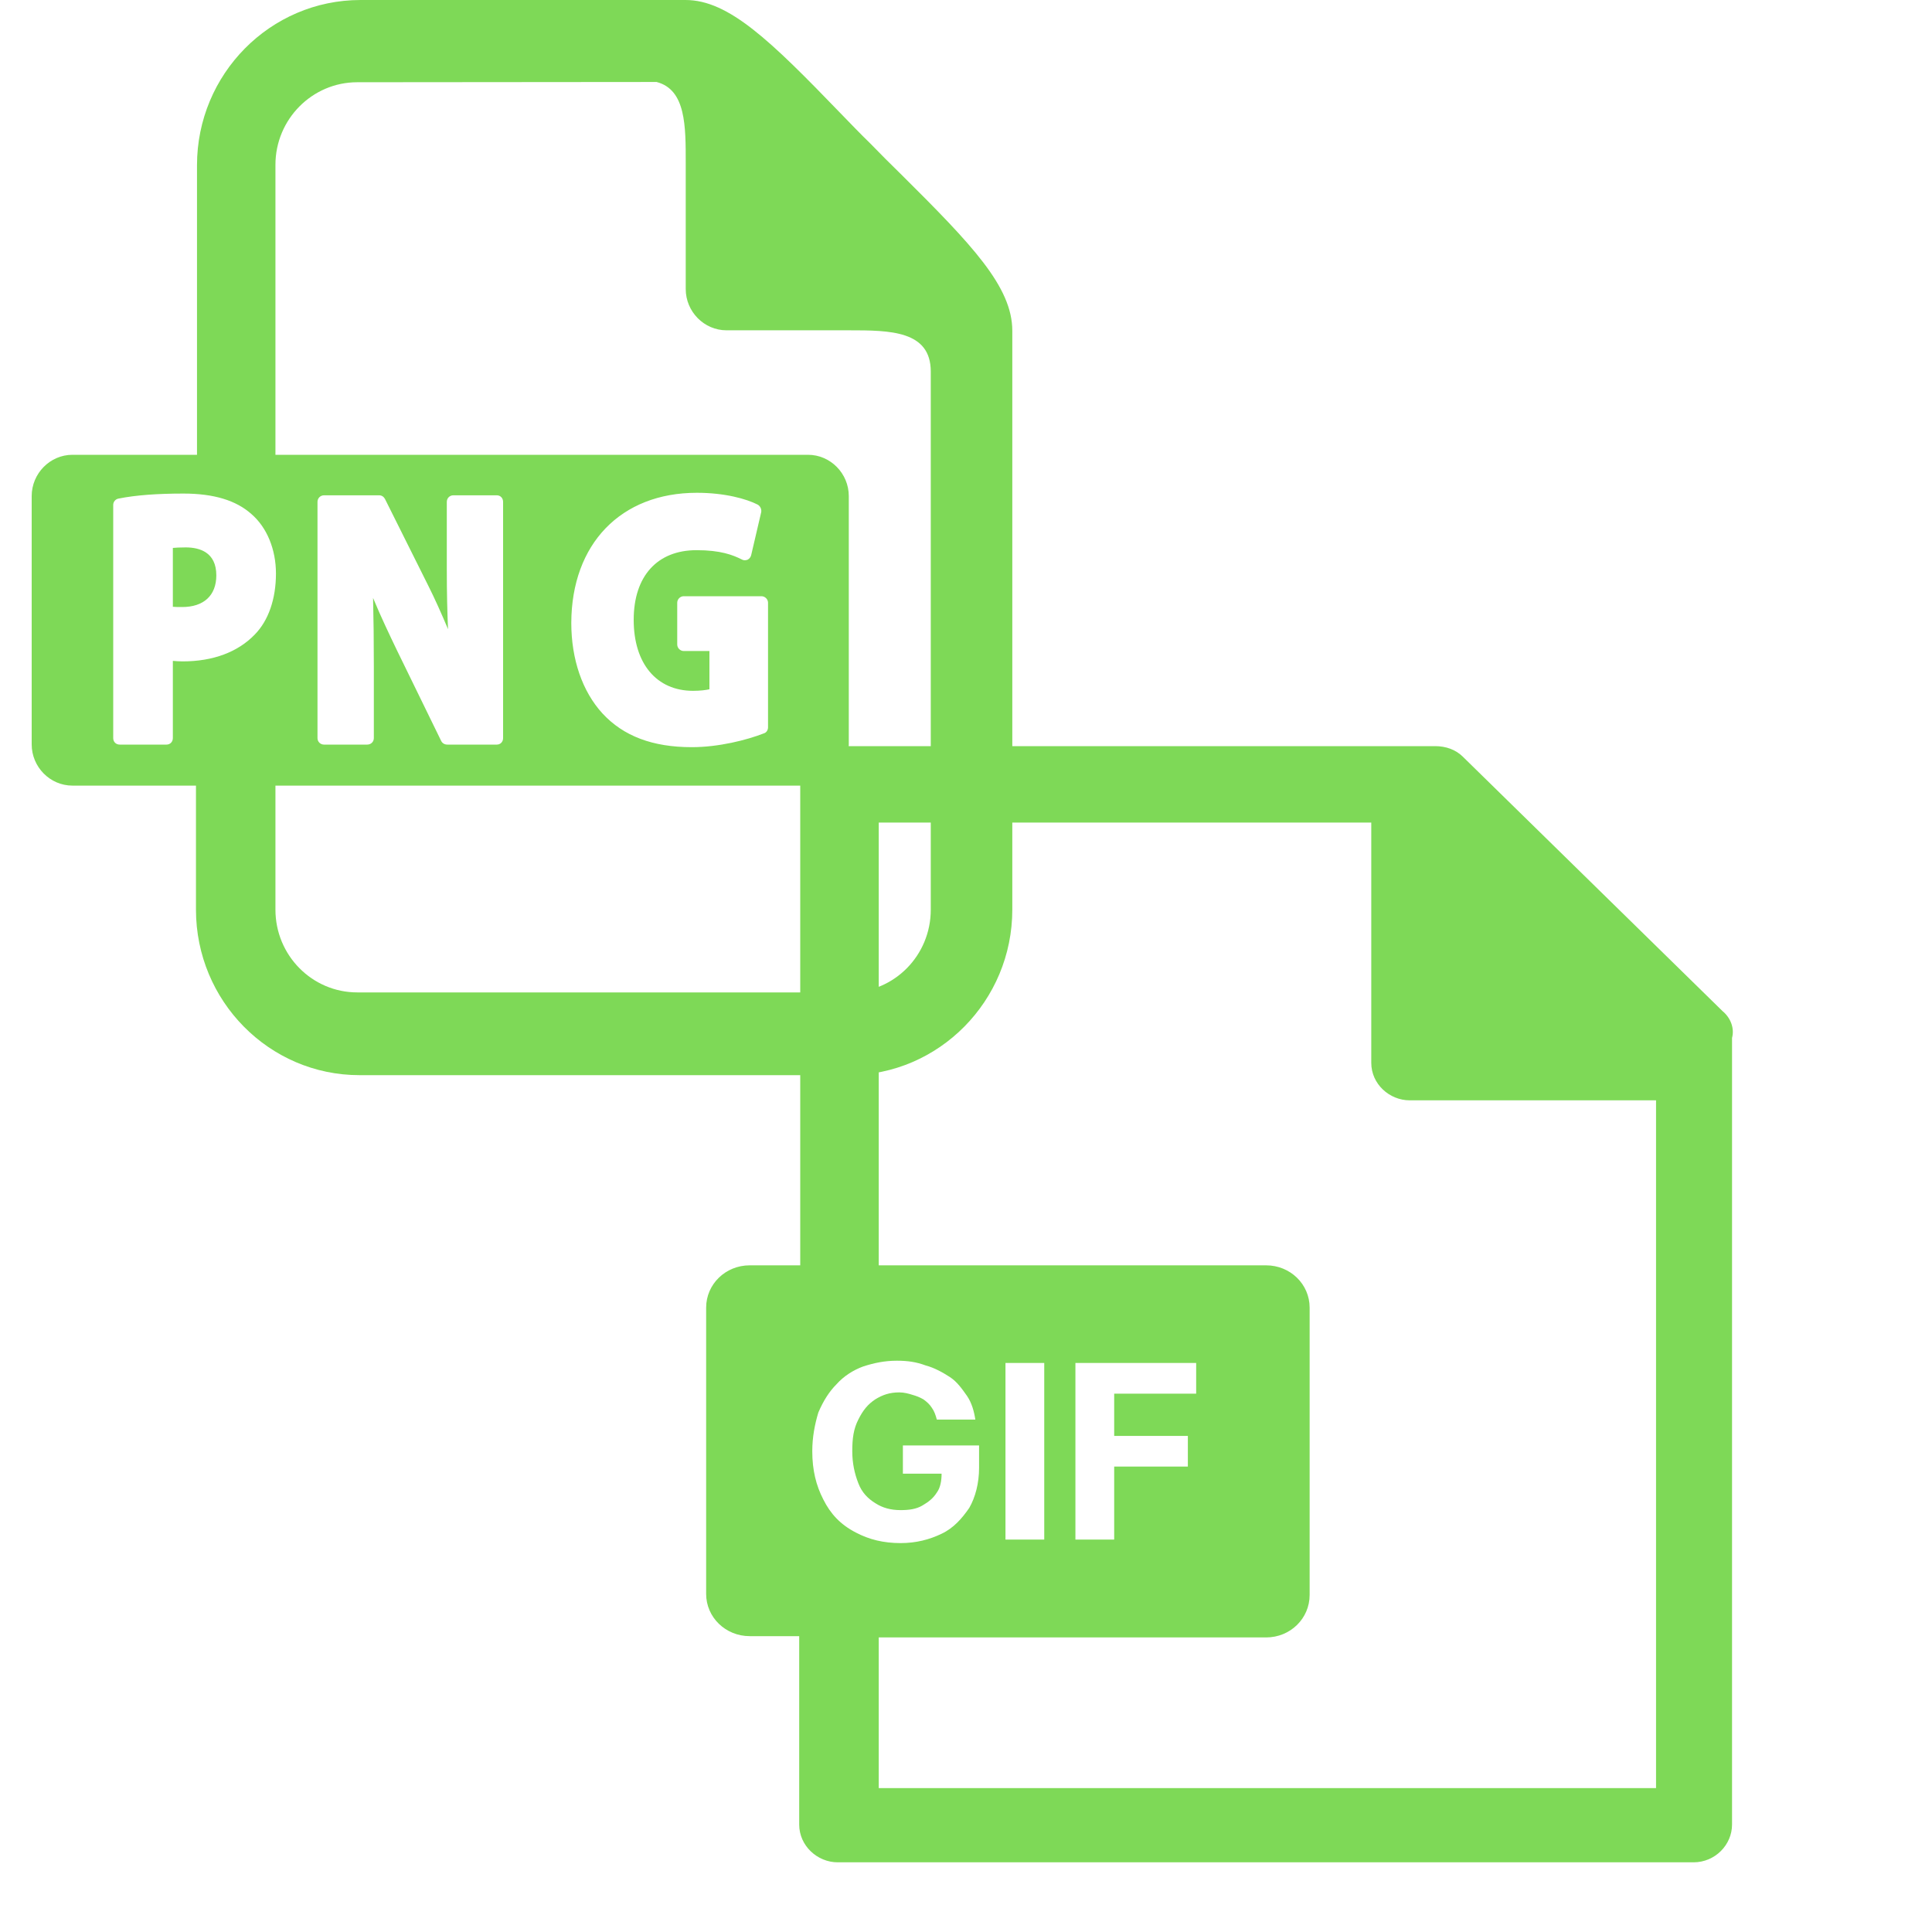 <svg xmlns="http://www.w3.org/2000/svg" xmlns:xlink="http://www.w3.org/1999/xlink" width="40" zoomAndPan="magnify" viewBox="0 0 30 30" height="40" preserveAspectRatio="xMidYMid meet" version="1.0"><defs><clipPath id="26a2947216"><path d="M 3 0 L 15.727 0 L 15.727 16.695 L 3 16.695 Z M 3 0 " clip-rule="nonzero"/></clipPath><clipPath id="de3564b72e"><path d="M 0.484 7 L 14 7 L 14 13 L 0.484 13 Z M 0.484 7 " clip-rule="nonzero"/></clipPath><clipPath id="f9ed4ef285"><path d="M 10.965 11.543 L 26.934 11.543 L 26.934 28.961 L 10.965 28.961 Z M 10.965 11.543 " clip-rule="nonzero"/></clipPath></defs><g clip-path="url(#26a2947216)"><path fill="#7ed957" d="M 13.984 2.699 C 13.828 2.547 13.672 2.391 13.516 2.23 C 13.355 2.074 13.203 1.914 13.051 1.758 C 11.965 0.633 11.316 0 10.645 0 L 5.598 0 C 4.195 0 3.059 1.152 3.059 2.566 L 3.059 7.191 L 4.277 7.191 L 4.277 2.559 C 4.277 1.852 4.848 1.277 5.547 1.277 L 10.195 1.273 C 10.652 1.391 10.648 1.961 10.648 2.531 L 10.648 4.488 C 10.648 4.84 10.934 5.129 11.281 5.129 L 13.184 5.129 C 13.82 5.129 14.453 5.133 14.453 5.77 L 14.453 14.125 C 14.453 14.836 13.887 15.41 13.184 15.41 L 5.547 15.41 C 4.848 15.41 4.277 14.836 4.277 14.125 L 4.277 12.07 L 3.043 12.07 L 3.043 14.125 C 3.043 15.543 4.18 16.695 5.582 16.695 L 13.18 16.695 C 14.578 16.695 15.719 15.543 15.719 14.125 L 15.719 5.137 C 15.719 4.453 15.094 3.801 13.984 2.699 Z M 13.984 2.699 " fill-opacity="1" fill-rule="nonzero"/></g><path fill="#7ed957" d="M 2.883 8.5 C 2.789 8.5 2.727 8.504 2.684 8.508 L 2.684 9.422 C 2.723 9.426 2.77 9.426 2.828 9.426 C 3.164 9.426 3.359 9.246 3.359 8.934 C 3.359 8.574 3.098 8.5 2.883 8.5 Z M 2.883 8.5 " fill-opacity="1" fill-rule="nonzero"/><g clip-path="url(#de3564b72e)"><path fill="#7ed957" d="M 12.547 7.062 L 1.125 7.062 C 0.777 7.062 0.492 7.352 0.492 7.703 L 0.492 11.559 C 0.492 11.91 0.777 12.199 1.125 12.199 L 12.547 12.199 C 12.895 12.199 13.18 11.91 13.18 11.559 L 13.18 7.703 C 13.18 7.352 12.895 7.062 12.547 7.062 Z M 3.957 9.852 C 3.695 10.125 3.309 10.27 2.836 10.27 C 2.777 10.27 2.73 10.266 2.684 10.262 L 2.684 11.461 C 2.684 11.52 2.641 11.562 2.586 11.562 L 1.859 11.562 C 1.801 11.562 1.758 11.52 1.758 11.461 L 1.758 7.84 C 1.758 7.793 1.793 7.75 1.84 7.742 C 2.109 7.688 2.445 7.664 2.848 7.664 C 3.32 7.664 3.668 7.77 3.906 7.984 C 4.145 8.191 4.285 8.531 4.285 8.906 C 4.285 9.301 4.168 9.637 3.957 9.852 Z M 7.812 11.461 C 7.812 11.52 7.77 11.562 7.715 11.562 L 6.945 11.562 C 6.906 11.562 6.871 11.543 6.852 11.508 L 6.16 10.09 C 6.055 9.871 5.918 9.586 5.793 9.285 C 5.801 9.605 5.805 9.957 5.805 10.355 L 5.805 11.461 C 5.805 11.52 5.758 11.562 5.703 11.562 L 5.031 11.562 C 4.977 11.562 4.93 11.52 4.93 11.461 L 4.93 7.793 C 4.93 7.734 4.977 7.691 5.031 7.691 L 5.887 7.691 C 5.926 7.691 5.957 7.711 5.977 7.746 L 6.648 9.09 C 6.75 9.293 6.855 9.527 6.957 9.77 C 6.945 9.496 6.938 9.199 6.938 8.859 L 6.938 7.793 C 6.938 7.734 6.984 7.691 7.039 7.691 L 7.715 7.691 C 7.77 7.691 7.812 7.734 7.812 7.793 Z M 11.926 11.293 C 11.926 11.336 11.902 11.375 11.863 11.387 C 11.594 11.492 11.16 11.602 10.742 11.602 C 10.133 11.602 9.68 11.43 9.355 11.078 C 9.043 10.738 8.871 10.238 8.871 9.672 C 8.875 8.445 9.641 7.652 10.82 7.652 C 11.254 7.652 11.59 7.746 11.766 7.836 C 11.805 7.859 11.828 7.906 11.82 7.953 L 11.664 8.621 C 11.656 8.652 11.637 8.676 11.609 8.691 C 11.578 8.703 11.547 8.703 11.52 8.688 C 11.379 8.617 11.188 8.543 10.816 8.543 C 10.207 8.543 9.84 8.945 9.84 9.625 C 9.84 10.305 10.195 10.727 10.762 10.727 C 10.875 10.727 10.961 10.715 11.016 10.703 L 11.016 10.109 L 10.617 10.109 C 10.562 10.109 10.516 10.062 10.516 10.008 L 10.516 9.359 C 10.516 9.305 10.562 9.258 10.617 9.258 L 11.824 9.258 C 11.879 9.258 11.926 9.305 11.926 9.359 Z M 11.926 11.293 " fill-opacity="1" fill-rule="nonzero"/></g><g clip-path="url(#f9ed4ef285)"><path fill="#7ed957" d="M 26.746 15.699 L 22.715 11.75 C 22.605 11.641 22.453 11.586 22.285 11.586 L 13.027 11.586 C 12.691 11.586 12.426 11.859 12.426 12.168 L 12.426 19.648 L 11.641 19.648 C 11.266 19.648 10.965 19.941 10.965 20.305 L 10.965 24.75 C 10.965 25.113 11.266 25.406 11.641 25.406 L 12.41 25.406 L 12.41 28.332 C 12.41 28.66 12.691 28.918 13.008 28.918 L 26.297 28.918 C 26.633 28.918 26.895 28.645 26.895 28.332 L 26.895 16.117 C 26.934 15.973 26.879 15.809 26.746 15.699 Z M 12.785 23.285 C 12.672 23.066 12.613 22.828 12.613 22.535 C 12.613 22.316 12.652 22.117 12.707 21.934 C 12.785 21.75 12.879 21.605 12.988 21.496 C 13.102 21.367 13.254 21.273 13.402 21.219 C 13.57 21.164 13.738 21.129 13.926 21.129 C 14.094 21.129 14.227 21.148 14.375 21.203 C 14.508 21.238 14.641 21.312 14.75 21.383 C 14.863 21.457 14.938 21.566 15.016 21.676 C 15.09 21.785 15.125 21.914 15.145 22.043 L 14.547 22.043 C 14.527 21.969 14.508 21.914 14.469 21.859 C 14.434 21.805 14.395 21.77 14.34 21.73 C 14.281 21.695 14.227 21.676 14.172 21.66 C 14.113 21.641 14.039 21.621 13.965 21.621 C 13.812 21.621 13.703 21.66 13.59 21.73 C 13.477 21.805 13.402 21.895 13.328 22.043 C 13.254 22.188 13.234 22.336 13.234 22.535 C 13.234 22.719 13.27 22.883 13.328 23.031 C 13.383 23.176 13.477 23.27 13.59 23.34 C 13.703 23.414 13.832 23.449 13.984 23.449 C 14.113 23.449 14.227 23.434 14.32 23.379 C 14.414 23.324 14.488 23.27 14.547 23.176 C 14.602 23.102 14.621 22.992 14.621 22.883 L 14.02 22.883 L 14.02 22.445 L 15.203 22.445 L 15.203 22.793 C 15.203 23.031 15.145 23.25 15.051 23.414 C 14.938 23.578 14.809 23.727 14.621 23.816 C 14.434 23.906 14.227 23.961 13.984 23.961 C 13.719 23.961 13.496 23.906 13.289 23.797 C 13.047 23.672 12.895 23.504 12.785 23.285 Z M 25.715 27.766 L 13.645 27.766 L 13.645 25.426 L 19.66 25.426 C 20.035 25.426 20.336 25.133 20.336 24.766 L 20.336 20.305 C 20.336 19.941 20.035 19.648 19.66 19.648 L 13.645 19.648 L 13.645 12.773 L 21.293 12.773 L 21.293 16.504 C 21.293 16.832 21.574 17.086 21.891 17.086 L 25.715 17.086 Z M 15.613 23.906 L 15.613 21.164 L 16.215 21.164 L 16.215 23.906 Z M 18.445 22.297 L 18.445 22.773 L 17.301 22.773 L 17.301 23.906 L 16.699 23.906 L 16.699 21.164 L 18.574 21.164 L 18.574 21.641 L 17.301 21.641 L 17.301 22.297 Z M 18.445 22.297 " fill-opacity="1" fill-rule="nonzero"/></g></svg>